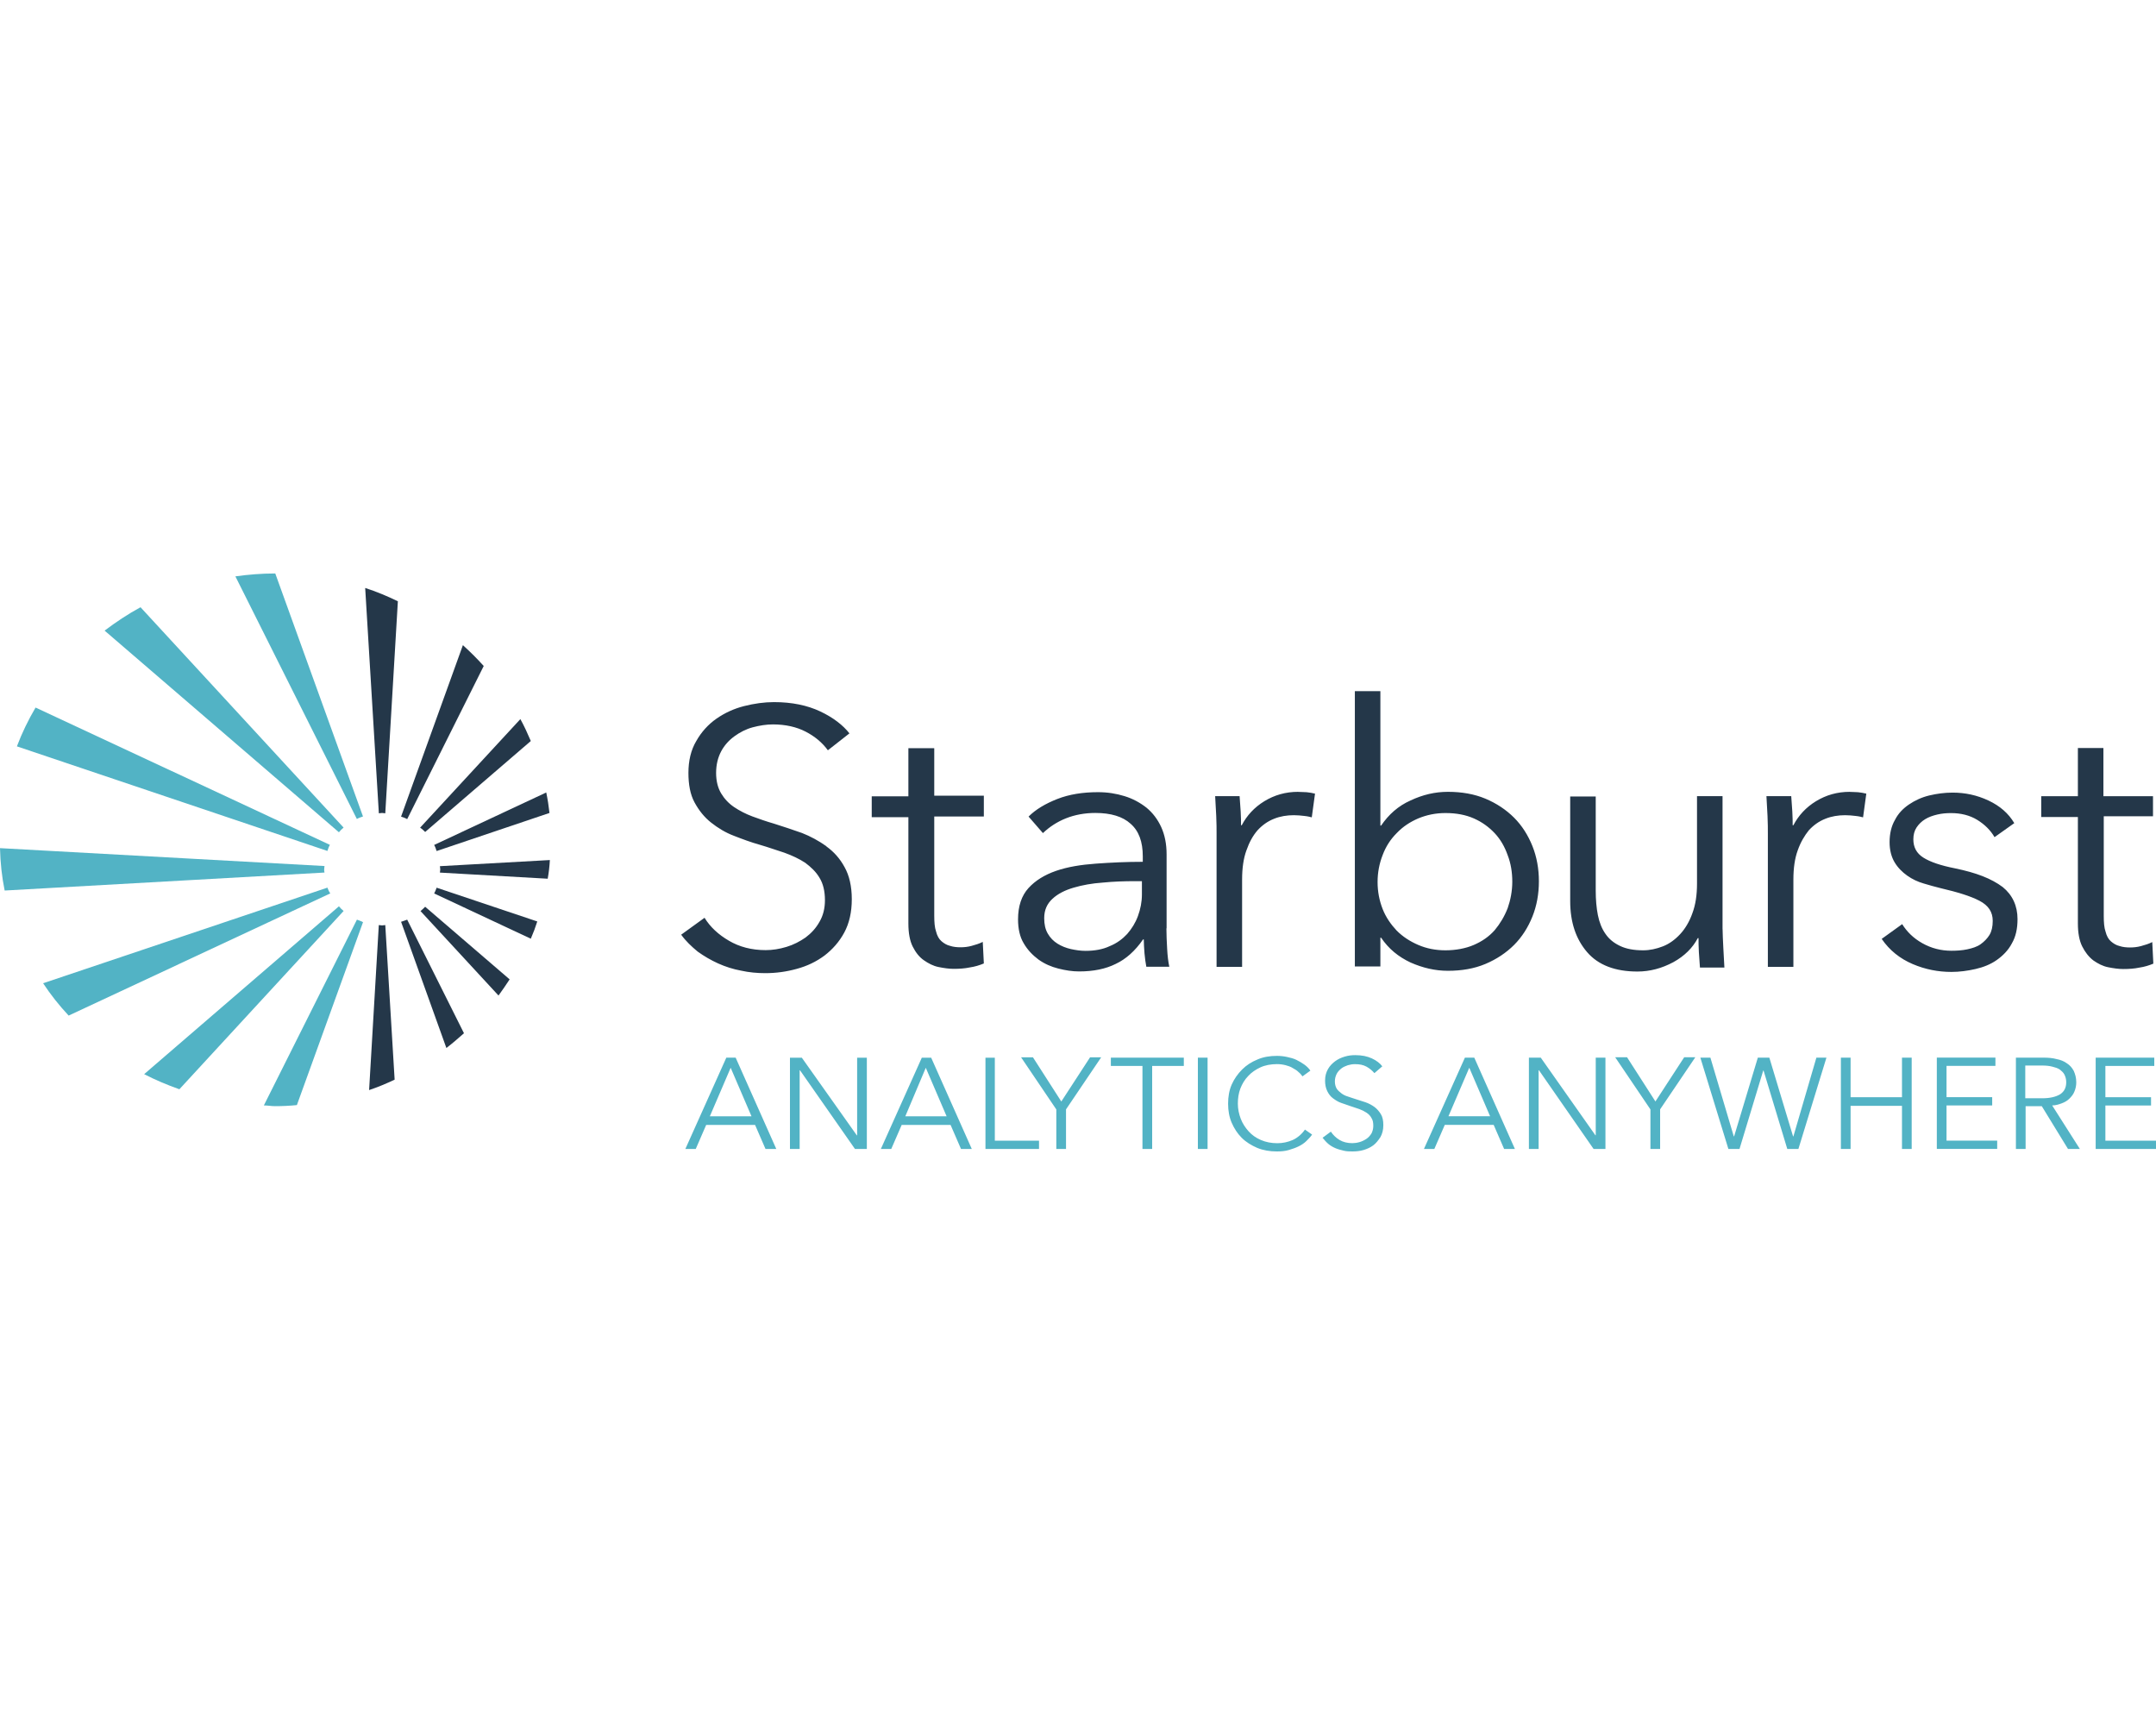 <?xml version="1.0" encoding="UTF-8"?>
<svg xmlns="http://www.w3.org/2000/svg" id="Calque_1" viewBox="0 0 500 400">
  <defs>
    <style>.cls-1{fill:#243749;}.cls-2{fill:#52b3c5;}</style>
  </defs>
  <path class="cls-1" d="m191.62,196.25c1.75,1.25,3.17,2.83,4.25,4.83,1.08,1.92,1.67,4.42,1.67,7.42s-.58,5.58-1.75,7.75c-1.17,2.17-2.75,3.92-4.58,5.33-1.92,1.42-4,2.42-6.42,3.08-2.42.67-4.83,1-7.33,1-1.83,0-3.75-.17-5.58-.58-1.83-.33-3.67-.92-5.33-1.67s-3.25-1.67-4.75-2.75c-1.42-1.17-2.75-2.42-3.83-3.92l5.42-3.92c1.33,2.17,3.25,3.92,5.67,5.33,2.42,1.42,5.25,2.17,8.5,2.17,1.58,0,3.17-.25,4.83-.75s3.08-1.25,4.42-2.17c1.33-1,2.42-2.17,3.25-3.67.83-1.42,1.25-3.08,1.25-5,0-2.08-.42-3.83-1.25-5.17-.83-1.42-2-2.5-3.33-3.5-1.42-.92-3-1.67-4.83-2.33-1.83-.58-3.67-1.25-5.67-1.83-2.08-.58-4.08-1.33-6-2.08-2-.75-3.75-1.83-5.33-3.08s-2.83-2.83-3.83-4.67c-1-1.83-1.42-4.17-1.42-6.83,0-2.83.58-5.33,1.83-7.42,1.17-2.08,2.75-3.83,4.67-5.17s4.08-2.33,6.42-2.92,4.67-.92,6.92-.92c4.17,0,7.75.75,10.75,2.17s5.25,3.17,6.75,5.08l-5,3.92c-1.33-1.83-3.08-3.25-5.17-4.33-2.08-1.08-4.67-1.67-7.58-1.67-1.5,0-3.08.25-4.67.67-1.58.42-3,1.17-4.25,2.08s-2.33,2.08-3.08,3.5-1.17,3.08-1.17,5,.42,3.5,1.17,4.75,1.75,2.33,3,3.17,2.67,1.58,4.25,2.17c1.58.58,3.25,1.17,5,1.67,2.17.67,4.33,1.42,6.5,2.17,1.92.75,3.92,1.83,5.67,3.08m24.92-22.75h-5.92v11.17h-8.5v4.83h8.5v24.67c0,2.17.33,4,1,5.33.67,1.33,1.5,2.42,2.58,3.17,1.08.75,2.17,1.33,3.42,1.58s2.42.42,3.5.42c1.33,0,2.58-.08,3.75-.33,1.17-.17,2.25-.5,3.25-.92l-.25-5c-.83.42-1.67.67-2.58.92-.92.25-1.75.33-2.58.33s-1.67-.08-2.42-.33c-.75-.17-1.42-.58-2-1.08-.58-.5-1-1.25-1.25-2.25-.33-.92-.42-2.17-.42-3.67v-23h11.5v-4.83h-11.5v-11h-.08Zm48.34,30.84h-1.75c-2.42,0-4.92.08-7.42.33-2.5.17-4.75.58-6.75,1.17-2,.58-3.67,1.42-4.92,2.58s-1.92,2.58-1.92,4.5c0,1.42.25,2.58.83,3.58.58,1,1.33,1.75,2.25,2.33.92.58,2,1,3.08,1.25,1.17.25,2.25.42,3.42.42,2.08,0,4-.33,5.58-1.08,1.67-.67,3-1.67,4.08-2.83,1.08-1.25,1.92-2.58,2.5-4.17s.92-3.25.92-5v-3.08h.08Zm5.58,10.92c0,1.5.08,3.08.17,4.75s.25,3,.5,4.17h-5.33c-.17-.92-.33-2-.42-3.08-.08-1.17-.17-2.25-.17-3.25h-.17c-1.83,2.67-4,4.58-6.33,5.67-2.33,1.17-5.17,1.75-8.5,1.75-1.58,0-3.17-.25-4.83-.67s-3.17-1.08-4.58-2.08c-1.33-1-2.5-2.17-3.42-3.75-.92-1.5-1.33-3.42-1.33-5.58,0-3.08.83-5.5,2.42-7.25s3.75-3.08,6.42-4c2.67-.92,5.75-1.42,9.25-1.67s7.08-.42,10.84-.42v-1.25c0-3.42-.92-5.92-2.83-7.58-1.83-1.67-4.58-2.5-8.17-2.5-2.42,0-4.75.42-6.83,1.25s-3.83,2-5.33,3.42l-3.33-3.83c1.67-1.67,3.92-3,6.67-4.08s5.92-1.58,9.42-1.58c2.25,0,4.25.33,6.17.92s3.58,1.5,5.08,2.67c1.42,1.17,2.58,2.67,3.42,4.5.83,1.83,1.25,3.92,1.25,6.33v17.17m30.51-31.67c-2.92,0-5.5.75-7.83,2.17s-4.08,3.33-5.25,5.58h-.17c0-.83,0-1.92-.08-3.17-.08-1.33-.17-2.5-.25-3.58h-5.67c.08,1.33.17,2.83.25,4.58.08,1.67.08,3.08.08,4.17v30.84h5.92v-20.25c0-2.67.33-4.92,1-6.75.67-1.92,1.5-3.42,2.58-4.67,1.08-1.17,2.33-2.08,3.83-2.67,1.42-.58,3-.83,4.58-.83.83,0,1.67.08,2.42.17.83.08,1.42.25,1.75.33l.75-5.5c-.67-.17-1.25-.25-1.92-.33-.58,0-1.25-.08-2-.08m48.59,27c.67-1.92,1.08-4,1.08-6.17s-.33-4.25-1.08-6.17c-.67-1.92-1.67-3.67-3-5.08s-2.92-2.58-4.83-3.42-4.08-1.25-6.58-1.25c-2.25,0-4.33.42-6.33,1.25-1.92.83-3.58,1.92-5,3.42-1.42,1.42-2.5,3.08-3.25,5.08-.75,1.92-1.17,4-1.17,6.25s.42,4.33,1.17,6.25,1.92,3.58,3.25,5c1.42,1.42,3.08,2.5,5,3.33s4,1.25,6.33,1.25,4.67-.42,6.58-1.25,3.5-1.92,4.83-3.42c1.25-1.5,2.25-3.17,3-5.08m1.5-21c1.83,1.83,3.25,4.08,4.25,6.58s1.5,5.25,1.5,8.17-.5,5.67-1.5,8.17c-1,2.5-2.42,4.75-4.25,6.58-1.83,1.83-4.08,3.33-6.67,4.42s-5.5,1.58-8.67,1.58c-3,0-5.83-.67-8.67-1.92-2.83-1.33-5.08-3.17-6.83-5.75h-.17v6.67h-5.92v-63.84h5.92v31.17h.17c1.75-2.58,4-4.58,6.83-5.83,2.83-1.33,5.67-2,8.67-2,3.17,0,6.08.5,8.67,1.58,2.58,1.08,4.83,2.58,6.67,4.42m48.34,25.84v-30.84h-5.92v20.25c0,2.67-.33,4.92-1.08,6.92-.67,1.92-1.67,3.58-2.83,4.83s-2.5,2.25-4,2.83c-1.5.58-3,.92-4.58.92-2.17,0-3.92-.33-5.33-1-1.42-.67-2.58-1.58-3.42-2.83-.83-1.17-1.42-2.67-1.75-4.33s-.5-3.58-.5-5.67v-21.84h-5.92v24.25c0,4.92,1.33,8.83,3.92,11.84,2.58,3,6.5,4.5,11.67,4.5,2.92,0,5.67-.75,8.33-2.17,2.58-1.42,4.5-3.33,5.67-5.58h.17c0,.83,0,1.92.08,3.25s.17,2.5.25,3.58h5.67c-.08-1.33-.17-2.83-.25-4.58-.08-1.83-.17-3.25-.17-4.33m29.5-31.84c-2.92,0-5.5.75-7.83,2.17-2.33,1.42-4.08,3.33-5.25,5.58h-.17c0-.83,0-1.92-.08-3.17-.08-1.33-.17-2.5-.25-3.58h-5.75c.08,1.33.17,2.83.25,4.58.08,1.67.08,3.08.08,4.17v30.84h5.92v-20.25c0-2.67.33-4.92,1-6.75.67-1.92,1.58-3.42,2.58-4.67,1.08-1.17,2.33-2.08,3.83-2.67,1.42-.58,3-.83,4.58-.83.83,0,1.67.08,2.42.17.83.08,1.42.25,1.75.33l.75-5.5c-.67-.17-1.25-.25-1.92-.33-.5,0-1.17-.08-1.92-.08m24.5,17.75c-3.42-.67-5.83-1.5-7.42-2.5s-2.33-2.42-2.33-4.25c0-1.08.25-2,.75-2.75.5-.75,1.17-1.42,2-1.92.83-.5,1.75-.83,2.83-1.08,1.08-.25,2.08-.33,3.17-.33,2.25,0,4.33.5,6.08,1.58s3.08,2.42,4,4l4.58-3.25c-1.33-2.25-3.33-4-6-5.25s-5.42-1.83-8.33-1.83c-1.83,0-3.67.25-5.42.67s-3.33,1.17-4.67,2.08-2.5,2.08-3.25,3.58c-.83,1.42-1.25,3.17-1.25,5.17,0,1.83.42,3.42,1.17,4.67s1.75,2.25,2.92,3.08,2.42,1.42,3.83,1.83c1.33.42,2.67.75,3.92,1.08,3.92.92,6.92,1.83,9,2.92s3.08,2.58,3.08,4.67c0,1.33-.25,2.42-.75,3.25-.5.83-1.25,1.58-2.08,2.17s-1.92.92-3.08,1.17-2.42.33-3.67.33c-2.42,0-4.67-.58-6.75-1.75s-3.58-2.67-4.67-4.42l-4.75,3.42c1.83,2.67,4.25,4.58,7.17,5.83s5.92,1.83,9,1.83c1.83,0,3.75-.25,5.58-.67s3.5-1.08,4.92-2.08,2.67-2.25,3.5-3.83c.92-1.58,1.33-3.42,1.33-5.67,0-3.08-1.17-5.58-3.42-7.42-2.67-2-6.17-3.33-11-4.33m45.84-11.92v-4.83h-11.5v-11.17h-5.92v11.17h-8.5v4.83h8.5v24.67c0,2.17.33,4,1,5.33s1.5,2.42,2.58,3.25c1.08.75,2.17,1.33,3.42,1.58s2.42.42,3.5.42c1.33,0,2.58-.08,3.75-.33,1.17-.17,2.25-.5,3.25-.92l-.25-5c-.83.42-1.67.67-2.58.92-.92.25-1.75.33-2.58.33s-1.67-.08-2.42-.33c-.75-.17-1.42-.58-2-1.08-.58-.5-1-1.25-1.25-2.25-.33-.92-.42-2.17-.42-3.67v-23.09h11.42v.17Z"></path>
  <path class="cls-2" d="m84.18,189.33c-.5.17-1,.33-1.42.58l-28.17-56.26c3-.42,6.08-.67,9.17-.67h.08l20.34,56.34m-4.5,2.58l-47.09-51.09c-2.92,1.58-5.67,3.42-8.33,5.42l54.34,46.76c.33-.42.67-.75,1.08-1.08m-3.17,4l-68.26-31.84c-1.67,2.83-3.17,5.92-4.33,9l72.01,24.25c.17-.5.33-1,.58-1.42m-1.33,5.67c0-.25.08-.5.08-.75L0,196.67c.08,3.33.42,6.58,1.08,9.83l74.18-4.17c-.08-.25-.08-.5-.08-.75m.75,4.25l-65.93,22.17c1.75,2.67,3.75,5.17,5.92,7.5l60.68-28.34c-.33-.42-.5-.92-.67-1.33m2.67,4.33l-45.17,38.92c2.58,1.33,5.33,2.5,8.17,3.5l38.09-41.34c-.42-.33-.75-.67-1.08-1.08m4.17,3.08l-21.59,43.09c.83,0,1.75.17,2.58.17,1.75,0,3.42-.08,5.08-.25l15.34-42.42c-.5-.25-.92-.42-1.42-.58"></path>
  <path class="cls-1" d="m88.6,214.59c.25,0,.5-.08.75-.08l2.17,35.84c-1.92.92-3.92,1.75-5.92,2.42l2.25-38.26c.25,0,.5.08.75.08m8.92-3.33l18.09,19.59c.92-1.25,1.75-2.5,2.58-3.75l-19.59-16.84c-.33.33-.67.67-1.08,1m4.5-10.42c0,.25.08.5.08.75s-.08.5-.08.75l25,1.42c.25-1.42.42-2.83.5-4.33l-25.5,1.42Zm-3.42-7.92l24.5-21.09c-.75-1.75-1.5-3.42-2.42-5.08l-23.25,25.17c.5.33.83.67,1.17,1m-10.75-4.33c.25,0,.5-.08.75-.08s.5.08.75.08l2.92-49.17c-2.42-1.17-5-2.25-7.58-3.08l3.17,52.26Zm5.17,25.17l10.5,29.25c1.42-1.08,2.75-2.25,4.08-3.42l-13.17-26.34c-.42.17-.92.33-1.42.5m7.67-6.58l22.42,10.5c.58-1.33,1.08-2.67,1.5-4l-23.34-7.83c-.17.42-.33.92-.58,1.33m.58-9.83l26.17-8.83c-.17-1.58-.42-3.17-.75-4.75l-26,12.17c.25.42.42.92.58,1.42m10.92-42.92c-1.5-1.67-3.17-3.33-4.83-4.83l-14.34,39.76c.5.17,1,.33,1.42.58l17.75-35.51Z"></path>
  <path class="cls-2" d="m161.36,266.43h-2.42l9.5-21.17h2.17l9.42,21.17h-2.5l-2.42-5.58h-11.34l-2.42,5.58Zm3.25-7.58h9.67l-4.83-11.25-4.83,11.25Zm21.34-13.59h-2.75v21.17h2.25v-18.25h.08l12.75,18.25h2.75v-21.17h-2.25v18h-.08l-12.75-18Zm20.75,21.17h-2.42l9.5-21.17h2.17l9.42,21.17h-2.5l-2.42-5.58h-11.34l-2.42,5.58Zm3.25-7.58h9.58l-4.83-11.25-4.75,11.25Zm20.84-13.59h-2.25v21.17h12.42v-1.92h-10.25v-19.25h.08Zm16.42,12l8.17-12.09h-2.58l-6.67,10.25-6.58-10.25h-2.75l8.17,12.09v9.17h2.25v-9.17Zm20-10.09h7.33v-1.92h-16.92v1.92h7.33v19.25h2.25v-19.25Zm12.84-1.92h-2.25v21.17h2.25v-21.17Zm22.59,16.67c-.75,1.08-1.75,1.92-2.83,2.42-1.17.5-2.33.75-3.58.75-1.42,0-2.67-.25-3.83-.75s-2.08-1.17-2.83-2-1.42-1.83-1.83-2.92-.67-2.25-.67-3.5.17-2.42.58-3.5c.42-1.08,1-2.08,1.83-2.92.75-.83,1.75-1.5,2.83-2s2.42-.75,3.83-.75c.67,0,1.33.08,2,.25.58.17,1.17.33,1.67.67.5.25,1,.58,1.33.92.42.33.67.67.92,1l1.83-1.33c-.33-.5-.83-1-1.42-1.42s-1.17-.75-1.83-1.08c-.67-.33-1.42-.5-2.17-.67-.75-.17-1.58-.25-2.33-.25-1.67,0-3.17.25-4.5.83-1.42.58-2.58,1.33-3.58,2.33s-1.83,2.17-2.42,3.5c-.58,1.33-.83,2.83-.83,4.42s.25,3.08.83,4.42c.58,1.33,1.33,2.5,2.33,3.5,1,1,2.25,1.75,3.58,2.33,1.42.58,2.92.83,4.58.83,1,0,1.92-.08,2.75-.33s1.58-.5,2.25-.83c.67-.33,1.33-.75,1.83-1.25s1-1,1.33-1.5l-1.67-1.17Zm17.92-14.67c-.5-.67-1.33-1.33-2.42-1.83s-2.33-.75-3.83-.75c-.83,0-1.58.08-2.42.33s-1.58.58-2.25,1.08c-.67.5-1.25,1.08-1.67,1.83-.42.75-.67,1.58-.67,2.67,0,.92.17,1.75.5,2.42s.75,1.25,1.33,1.67,1.17.83,1.92,1.08c.67.25,1.42.5,2.17.75.67.25,1.33.42,2,.67s1.17.5,1.67.83.92.75,1.17,1.25c.33.5.42,1.08.42,1.83,0,.67-.17,1.25-.42,1.75-.33.5-.67.92-1.17,1.25s-1,.58-1.58.75c-.58.17-1.17.25-1.67.25-1.17,0-2.17-.25-3-.75s-1.5-1.17-2-1.92l-1.92,1.42c.42.5.83,1,1.33,1.42s1.08.75,1.67,1c.58.25,1.25.42,1.92.58s1.33.17,2,.17c.83,0,1.75-.08,2.58-.33s1.58-.58,2.25-1.08c.67-.5,1.17-1.17,1.67-1.92.42-.75.67-1.67.67-2.75s-.17-1.92-.58-2.58c-.42-.67-.92-1.25-1.5-1.67-.58-.42-1.33-.83-2.08-1.08s-1.5-.5-2.33-.75c-.58-.17-1.25-.42-1.75-.58-.58-.17-1.08-.42-1.5-.75s-.83-.67-1.08-1.08-.42-1-.42-1.67.17-1.25.42-1.75.67-.92,1.08-1.25,1-.58,1.5-.75c.58-.17,1.08-.25,1.67-.25,1.08,0,1.92.17,2.67.58.75.42,1.33.92,1.83,1.5l1.83-1.58Zm12.09,19.17h-2.42l9.5-21.17h2.17l9.42,21.17h-2.5l-2.42-5.58h-11.34l-2.42,5.58Zm3.25-7.58h9.67l-4.83-11.25-4.83,11.25Zm21.42-13.59h-2.75v21.17h2.25v-18.25h.08l12.67,18.25h2.75v-21.17h-2.25v18h-.08l-12.67-18Zm27.67,12l8.17-12.09h-2.58l-6.67,10.25-6.58-10.25h-2.75l8.17,12.09v9.17h2.25v-9.17Zm11.67-12h-2.33l6.5,21.17h2.58l5.5-18.17h.08l5.5,18.17h2.58l6.5-21.17h-2.33l-5.33,18.25h-.08l-5.5-18.25h-2.67l-5.5,18.25h-.08l-5.42-18.25Zm30.26,21.17h2.25v-10h11.92v10h2.25v-21.17h-2.25v9.17h-11.92v-9.17h-2.25v21.17Zm24.5-10.09h10.59v-1.92h-10.59v-7.25h11.34v-1.92h-13.59v21.17h14v-1.92h-11.75v-8.17Zm18.34,10.09h-2.25v-21.17h6.42c1.08,0,2.08.08,3,.33.92.17,1.75.5,2.42,1,.67.42,1.17,1,1.58,1.75.33.75.58,1.58.58,2.67,0,.75-.17,1.5-.42,2.08-.25.67-.67,1.17-1.17,1.67-.5.5-1.08.83-1.75,1.08s-1.42.5-2.25.5l6.42,10.09h-2.75l-6.08-9.92h-3.75v9.92h0Zm0-11.75h3.83c1.83,0,3.17-.33,4.17-.92,1-.67,1.42-1.58,1.42-2.83,0-.67-.17-1.25-.42-1.75s-.67-.83-1.08-1.17c-.5-.33-1.08-.5-1.75-.67-.67-.17-1.42-.25-2.25-.25h-4v7.58h.08Zm18.5,1.67h10.59v-1.92h-10.59v-7.25h11.34v-1.92h-13.59v21.17h14v-1.92h-11.75v-8.17Z"></path>
</svg>
